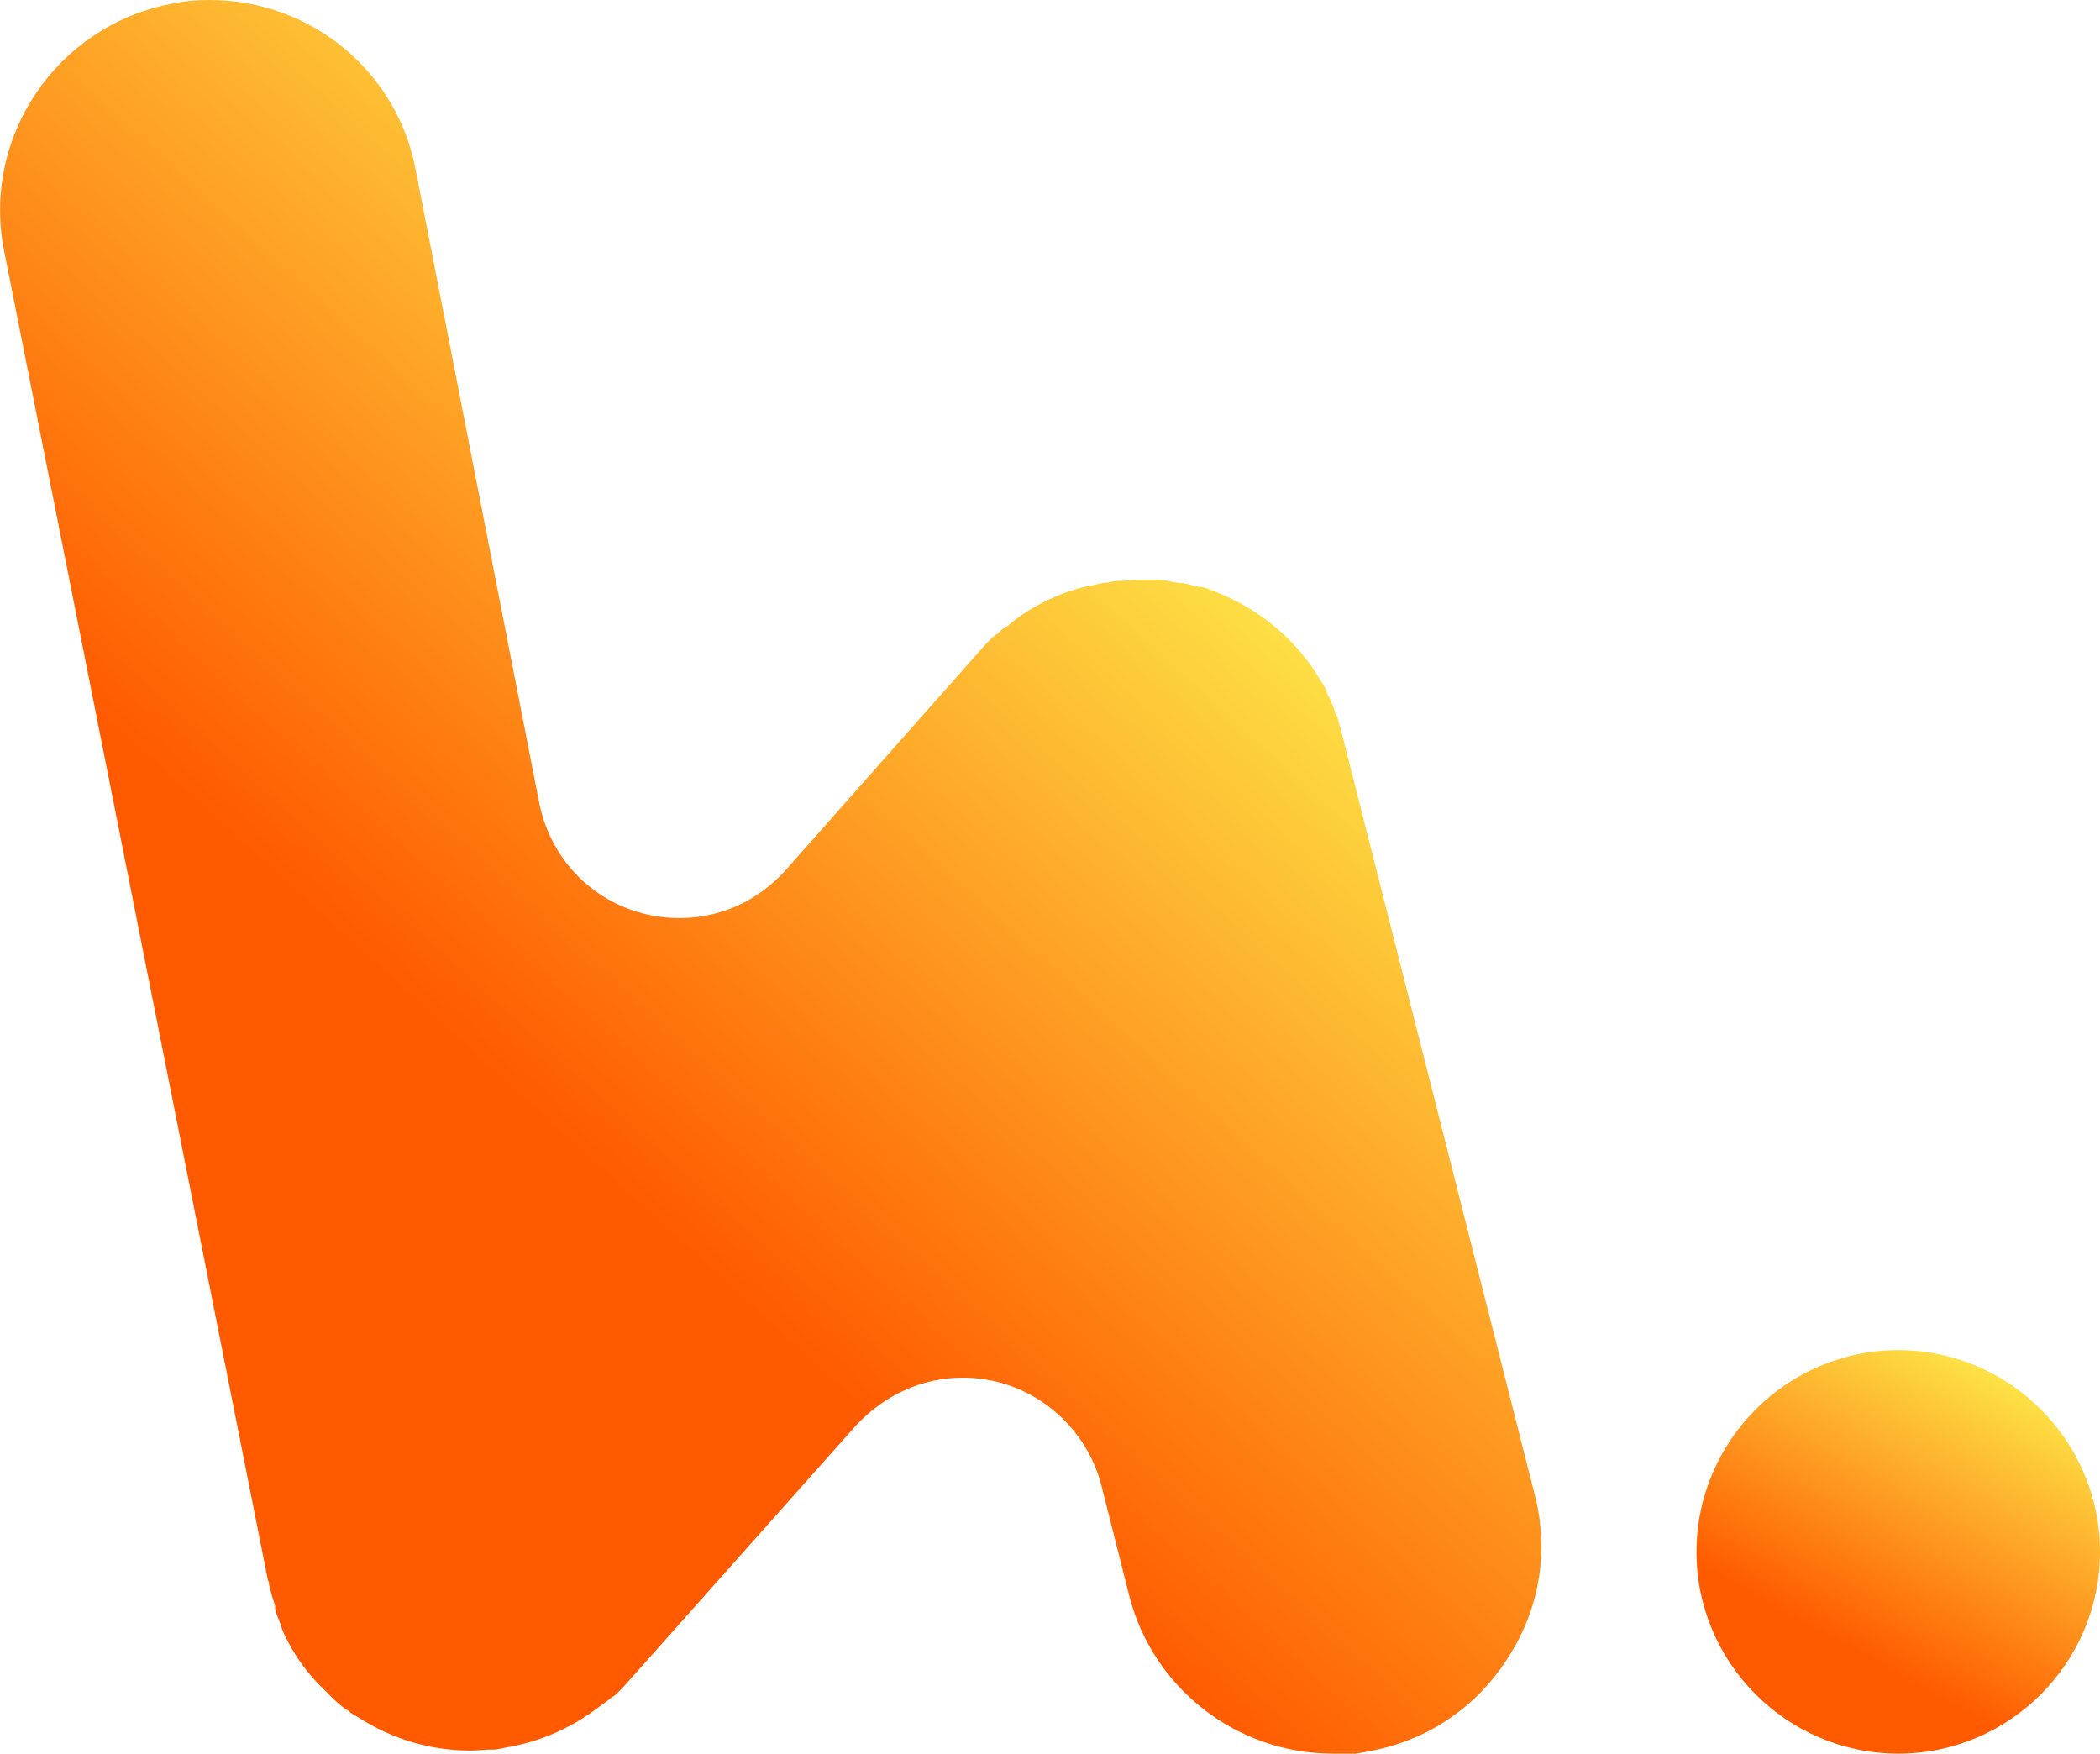 <?xml version="1.0" encoding="UTF-8"?>
<svg id="_图层_1" data-name="图层_1" xmlns="http://www.w3.org/2000/svg" xmlns:xlink="http://www.w3.org/1999/xlink" viewBox="0 0 20.61 17.21">
  <defs>
    <style>
      .cls-1 {
        fill: url(#_未命名的渐变_24);
      }

      .cls-2 {
        fill: url(#_未命名的渐变_24-2);
      }
    </style>
    <linearGradient id="_未命名的渐变_24" data-name="未命名的渐变 24" x1="16.06" y1="19.9" x2="19.61" y2="13.46" gradientUnits="userSpaceOnUse">
      <stop offset=".58" stop-color="#ff5a00"/>
      <stop offset="1" stop-color="#fde447"/>
    </linearGradient>
    <linearGradient id="_未命名的渐变_24-2" data-name="未命名的渐变 24" x1="-2.76" y1="19.96" x2="11.27" y2="4.55" xlink:href="#_未命名的渐变_24"/>
  </defs>
  <path class="cls-1" d="M18.63,17.21c-1.09,0-1.98-.89-1.98-1.98s.89-1.98,1.98-1.98,1.98.89,1.98,1.98-.89,1.98-1.98,1.98Z"/>
  <path class="cls-2" d="M13.08,17.21c-.94,0-1.77-.64-2-1.56l-.27-1.07c-.16-.62-.72-1.06-1.36-1.06-.4,0-.77.17-1.05.47l-2.17,2.44s0,0-.01.01c-.07.08-.14.16-.2.21,0,0,0,0-.01,0-.04.04-.09.07-.13.1-.26.2-.55.33-.86.39-.07.01-.13.03-.17.03,0,0-.01,0-.02,0-.07,0-.14.01-.21.01-.39,0-.77-.11-1.11-.33-.04-.02-.07-.04-.09-.06,0,0-.01-.01-.02-.01-.04-.03-.08-.06-.14-.12,0,0-.01-.01-.02-.02-.01-.01-.03-.03-.04-.04,0,0,0,0,0,0-.16-.15-.29-.32-.39-.52-.02-.04-.04-.08-.05-.12,0-.01,0-.02-.01-.03-.02-.05-.04-.09-.05-.14,0,0,0-.02,0-.03-.02-.06-.04-.13-.06-.21,0-.01,0-.03-.01-.04L.04,2.46C-.18,1.35.55.26,1.67.04c.13-.03.26-.04.39-.04.99,0,1.84.7,2.02,1.67l1.21,6.2c.13.67.7,1.14,1.38,1.14.4,0,.77-.17,1.04-.47l1.93-2.18s.08-.09.12-.12c0,0,.02-.02.03-.02.03-.03.05-.05.08-.07,0,0,0,0,.01,0,.22-.19.5-.33.8-.4h.02s.08-.02.13-.03c.05,0,.1-.02.15-.02,0,0,.01,0,.02,0,.05,0,.12-.01.17-.01h.03c.05,0,.1,0,.16,0,.07,0,.13.02.2.03,0,0,.02,0,.03,0,.01,0,.02,0,.05.01.02,0,.05.01.07.02.02,0,.03,0,.05.01,0,0,.02,0,.02,0,.04,0,.08.02.12.04,0,0,0,0,.01,0,.34.13.64.34.87.62.04.05.08.1.12.16,0,0,.03.05.03.05.04.06.07.11.09.15,0,0,0,.01,0,.02.03.05.06.11.08.18,0,.01.01.03.02.04h0c.02.07.04.14.06.22l1.88,7.42c.14.53.06,1.09-.23,1.56-.28.47-.73.81-1.27.94-.17.04-.34.07-.51.07Z"/>
</svg>
